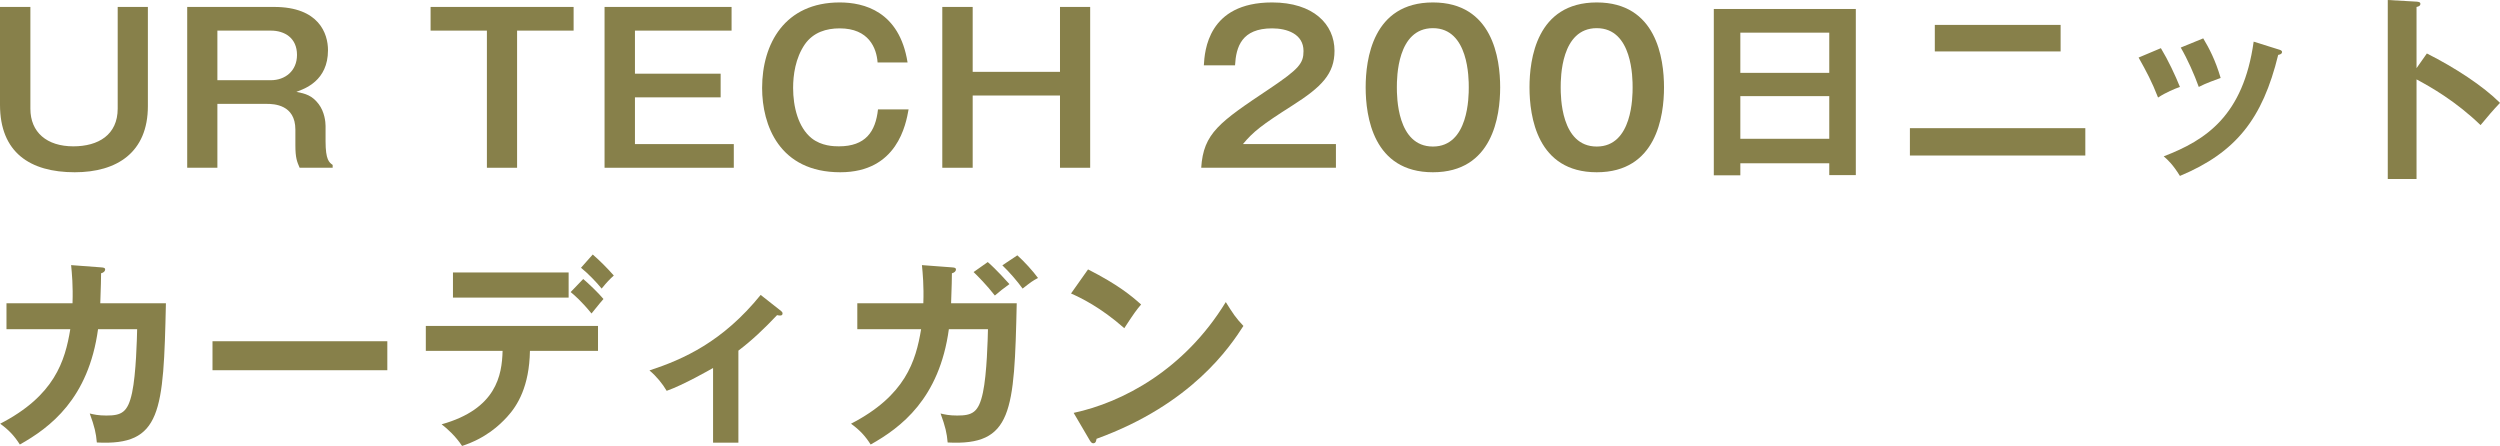 <svg width="370" height="66" viewBox="0 0 370 66" fill="none" xmlns="http://www.w3.org/2000/svg">
<path d="M158.511 43.436L161.029 39.872C165.436 42.107 167.475 43.798 168.884 45.067C168.255 45.792 167.805 46.396 166.396 48.571C162.858 45.46 159.95 44.07 158.511 43.436ZM161.239 65.094L158.901 61.106C166.096 59.566 175.27 54.763 181.416 44.705C182.496 46.426 182.856 47 184.025 48.239C182.076 51.259 176.44 59.807 162.288 64.943C162.228 65.245 162.198 65.607 161.779 65.607C161.569 65.607 161.389 65.365 161.239 65.094Z" fill="#87804A"/>
<path d="M136.445 39.237L140.882 39.57C141.272 39.6 141.481 39.63 141.481 39.902C141.481 40.083 141.302 40.355 140.882 40.446C140.882 41.201 140.852 42.349 140.762 44.886H150.476C150.116 60.956 149.846 66 140.252 65.487C140.132 64.097 139.922 63.161 139.203 61.197C139.832 61.348 140.492 61.499 141.661 61.499C143.88 61.499 144.839 61.076 145.469 58.116C146.069 55.337 146.188 50.051 146.218 48.722H140.432C139.023 59.022 133.327 63.282 128.859 65.789C128.05 64.52 127.27 63.674 125.951 62.708C133.986 58.569 135.545 53.465 136.325 48.722H126.881V44.886H136.654C136.744 42.288 136.565 40.446 136.445 39.237ZM144.09 40.264L146.189 38.784C147.478 39.902 149.067 41.684 149.396 42.047C148.287 42.862 148.167 42.953 147.238 43.738C146.039 42.198 144.719 40.869 144.09 40.264ZM148.347 39.268L150.566 37.788C151.585 38.694 152.874 40.114 153.624 41.141C152.784 41.593 152.664 41.684 151.345 42.711C150.566 41.624 149.367 40.234 148.347 39.268Z" fill="#87804A"/>
<path d="M109.282 51.894V65.517H105.534V54.461C105.114 54.703 101.157 56.968 98.668 57.844C98.069 56.817 97.169 55.7 96.12 54.824C101.187 53.162 106.973 50.565 112.58 43.648L115.608 46.034C115.728 46.124 115.818 46.245 115.818 46.396C115.818 46.668 115.608 46.698 115.428 46.698C115.248 46.698 115.158 46.668 115.008 46.638C113.089 48.662 111.35 50.323 109.282 51.894Z" fill="#87804A"/>
<path d="M84.457 43.225L86.316 41.292C86.976 41.835 88.595 43.376 89.314 44.252C88.924 44.675 88.805 44.856 87.545 46.397C86.046 44.554 84.967 43.648 84.457 43.225ZM67.038 40.325H84.157V44.041H67.038V40.325ZM74.383 51.924H63.021V48.239H88.505V51.924H78.431C78.341 57.18 76.602 60.019 75.043 61.711C73.904 62.949 71.895 64.852 68.387 66C67.428 64.55 66.229 63.463 65.359 62.798C73.454 60.533 74.294 55.549 74.383 51.924ZM85.986 39.63L87.725 37.667C88.775 38.573 89.914 39.721 90.843 40.778C90.214 41.352 89.854 41.715 89.044 42.711C88.295 41.775 87.006 40.446 85.986 39.63Z" fill="#87804A"/>
<path d="M31.45 50.504H57.324V54.793H31.45V50.504Z" fill="#87804A"/>
<path d="M10.524 39.237L14.961 39.57C15.35 39.6 15.56 39.63 15.56 39.902C15.56 40.083 15.38 40.355 14.961 40.446C14.961 41.201 14.931 42.349 14.841 44.886H24.555C24.195 60.956 23.925 66 14.331 65.487C14.211 64.097 14.001 63.161 13.282 61.197C13.911 61.348 14.571 61.499 15.74 61.499C17.959 61.499 18.918 61.077 19.548 58.116C20.147 55.337 20.267 50.051 20.297 48.722H14.511C13.102 59.023 7.405 63.282 2.938 65.789C2.129 64.52 1.349 63.674 0.03 62.708C8.065 58.569 9.624 53.465 10.403 48.722H0.959V44.886H10.733C10.823 42.288 10.643 40.446 10.524 39.237Z" fill="#87804A"/>
<path d="M357.648 10.089L359.177 7.914C363.374 10.028 367.482 12.717 370 15.224C368.831 16.462 368.411 16.976 367.122 18.516C363.464 14.982 359.746 12.868 357.648 11.75V26.491H353.39V0L357.648 0.242C357.948 0.272 358.217 0.302 358.217 0.574C358.217 0.906 357.828 0.997 357.648 1.027V10.089Z" fill="#87804A"/>
<path d="M316.513 8.518L319.811 7.128C320.891 8.911 321.94 11.146 322.63 12.867C321.85 13.139 320.531 13.683 319.392 14.438C318.492 12.112 317.683 10.602 316.513 8.518ZM322.75 7.038L326.078 5.678C326.947 7.128 327.876 8.88 328.656 11.538C328.026 11.78 326.497 12.294 325.418 12.867C324.758 11.025 323.769 8.79 322.75 7.038ZM333.543 6.162L337.201 7.31C337.5 7.4 337.74 7.461 337.74 7.702C337.74 8.004 337.35 8.095 337.171 8.125C334.862 17.58 330.934 22.564 322.63 26.037C321.58 24.346 320.861 23.681 320.231 23.137C326.467 20.751 332.014 17.127 333.543 6.162Z" fill="#87804A"/>
<path d="M286.352 3.685H304.971V7.612H286.352V3.685ZM282.665 18.969H308.628V23.017H282.665V18.969Z" fill="#87804A"/>
<path d="M270.732 24.165H257.57V25.947H253.643V1.329H274.66V25.916H270.732V24.165ZM257.57 20.54H270.732V14.227H257.57V20.54ZM257.57 10.783H270.732V4.833H257.57V10.783Z" fill="#87804A"/>
<path d="M236.32 0.362C245.164 0.362 246.274 8.669 246.274 12.928C246.274 17.187 245.164 25.494 236.32 25.494C227.476 25.494 226.366 17.217 226.366 12.928C226.366 8.82 227.386 0.362 236.32 0.362ZM236.32 4.168C231.013 4.168 230.983 11.508 230.983 12.928C230.983 14.227 230.983 21.688 236.32 21.688C241.627 21.688 241.627 14.227 241.627 12.928C241.627 11.629 241.627 4.168 236.32 4.168Z" fill="#87804A"/>
<path d="M212.072 0.362C220.916 0.362 222.025 8.669 222.025 12.928C222.025 17.187 220.916 25.494 212.072 25.494C203.227 25.494 202.118 17.217 202.118 12.928C202.118 8.82 203.137 0.362 212.072 0.362ZM212.072 4.168C206.765 4.168 206.735 11.508 206.735 12.928C206.735 14.227 206.735 21.688 212.072 21.688C217.378 21.688 217.378 14.227 217.378 12.928C217.378 11.629 217.378 4.168 212.072 4.168Z" fill="#87804A"/>
<path d="M183.955 21.325H197.717V24.829H177.779C178.109 19.694 180.478 18.093 187.883 13.139C192.29 10.179 192.92 9.364 192.92 7.551C192.92 5.014 190.461 4.198 188.273 4.198C183.776 4.198 182.936 6.917 182.786 9.666H178.169C178.289 7.582 178.739 0.362 188.273 0.362C194.389 0.362 197.507 3.594 197.507 7.521C197.507 10.904 195.648 12.837 191.271 15.616C186.714 18.516 185.485 19.483 183.955 21.325Z" fill="#87804A"/>
<path d="M139.46 1.027H143.957V10.633H156.879V1.027H161.346V24.829H156.879V14.136H143.957V24.829H139.46V1.027Z" fill="#87804A"/>
<path d="M134.32 9.243H129.883C129.733 7.128 128.594 4.198 124.276 4.198C122.297 4.198 120.379 4.772 119.119 6.555C117.71 8.609 117.381 11.116 117.381 13.019C117.381 15.798 118.13 18.848 120.109 20.449C121.578 21.627 123.437 21.657 124.156 21.657C128.084 21.657 129.583 19.513 129.943 16.19H134.47C134.08 18.365 132.821 25.494 124.366 25.494C115.312 25.494 112.793 18.486 112.793 13.019C112.793 6.464 116.151 0.362 124.276 0.362C127.844 0.362 133.121 1.661 134.32 9.243Z" fill="#87804A"/>
<path d="M89.474 1.027H108.273V4.531H93.972V10.905H106.654V14.408H93.972V21.326H108.602V24.829H89.474V1.027Z" fill="#87804A"/>
<path d="M63.727 1.027H84.894V4.531H76.529V24.829H72.061V4.531H63.727V1.027Z" fill="#87804A"/>
<path d="M27.706 1.027H40.568C47.224 1.027 48.543 4.984 48.543 7.431C48.543 11.962 45.095 13.14 43.866 13.593C45.215 13.865 46.175 14.106 47.164 15.405C48.033 16.553 48.183 18.033 48.183 18.637V20.903C48.183 23.682 48.723 24.044 49.233 24.407V24.829H44.346C43.956 23.923 43.716 23.38 43.716 21.477V19.181C43.716 15.466 40.508 15.375 39.489 15.375H32.173V24.829H27.706V1.027ZM40.088 4.531H32.173V11.871H40.088C42.187 11.871 43.956 10.512 43.956 8.126C43.956 5.618 42.127 4.531 40.088 4.531Z" fill="#87804A"/>
<path d="M0 1.027H4.497V16.1C4.497 19.574 6.926 21.658 10.853 21.658C14.541 21.658 17.419 19.966 17.419 16.07V1.027H21.886V15.707C21.886 22.564 17.299 25.494 11.063 25.494C4.437 25.494 0 22.564 0 15.496V1.027Z" fill="#87804A"/>
</svg>
